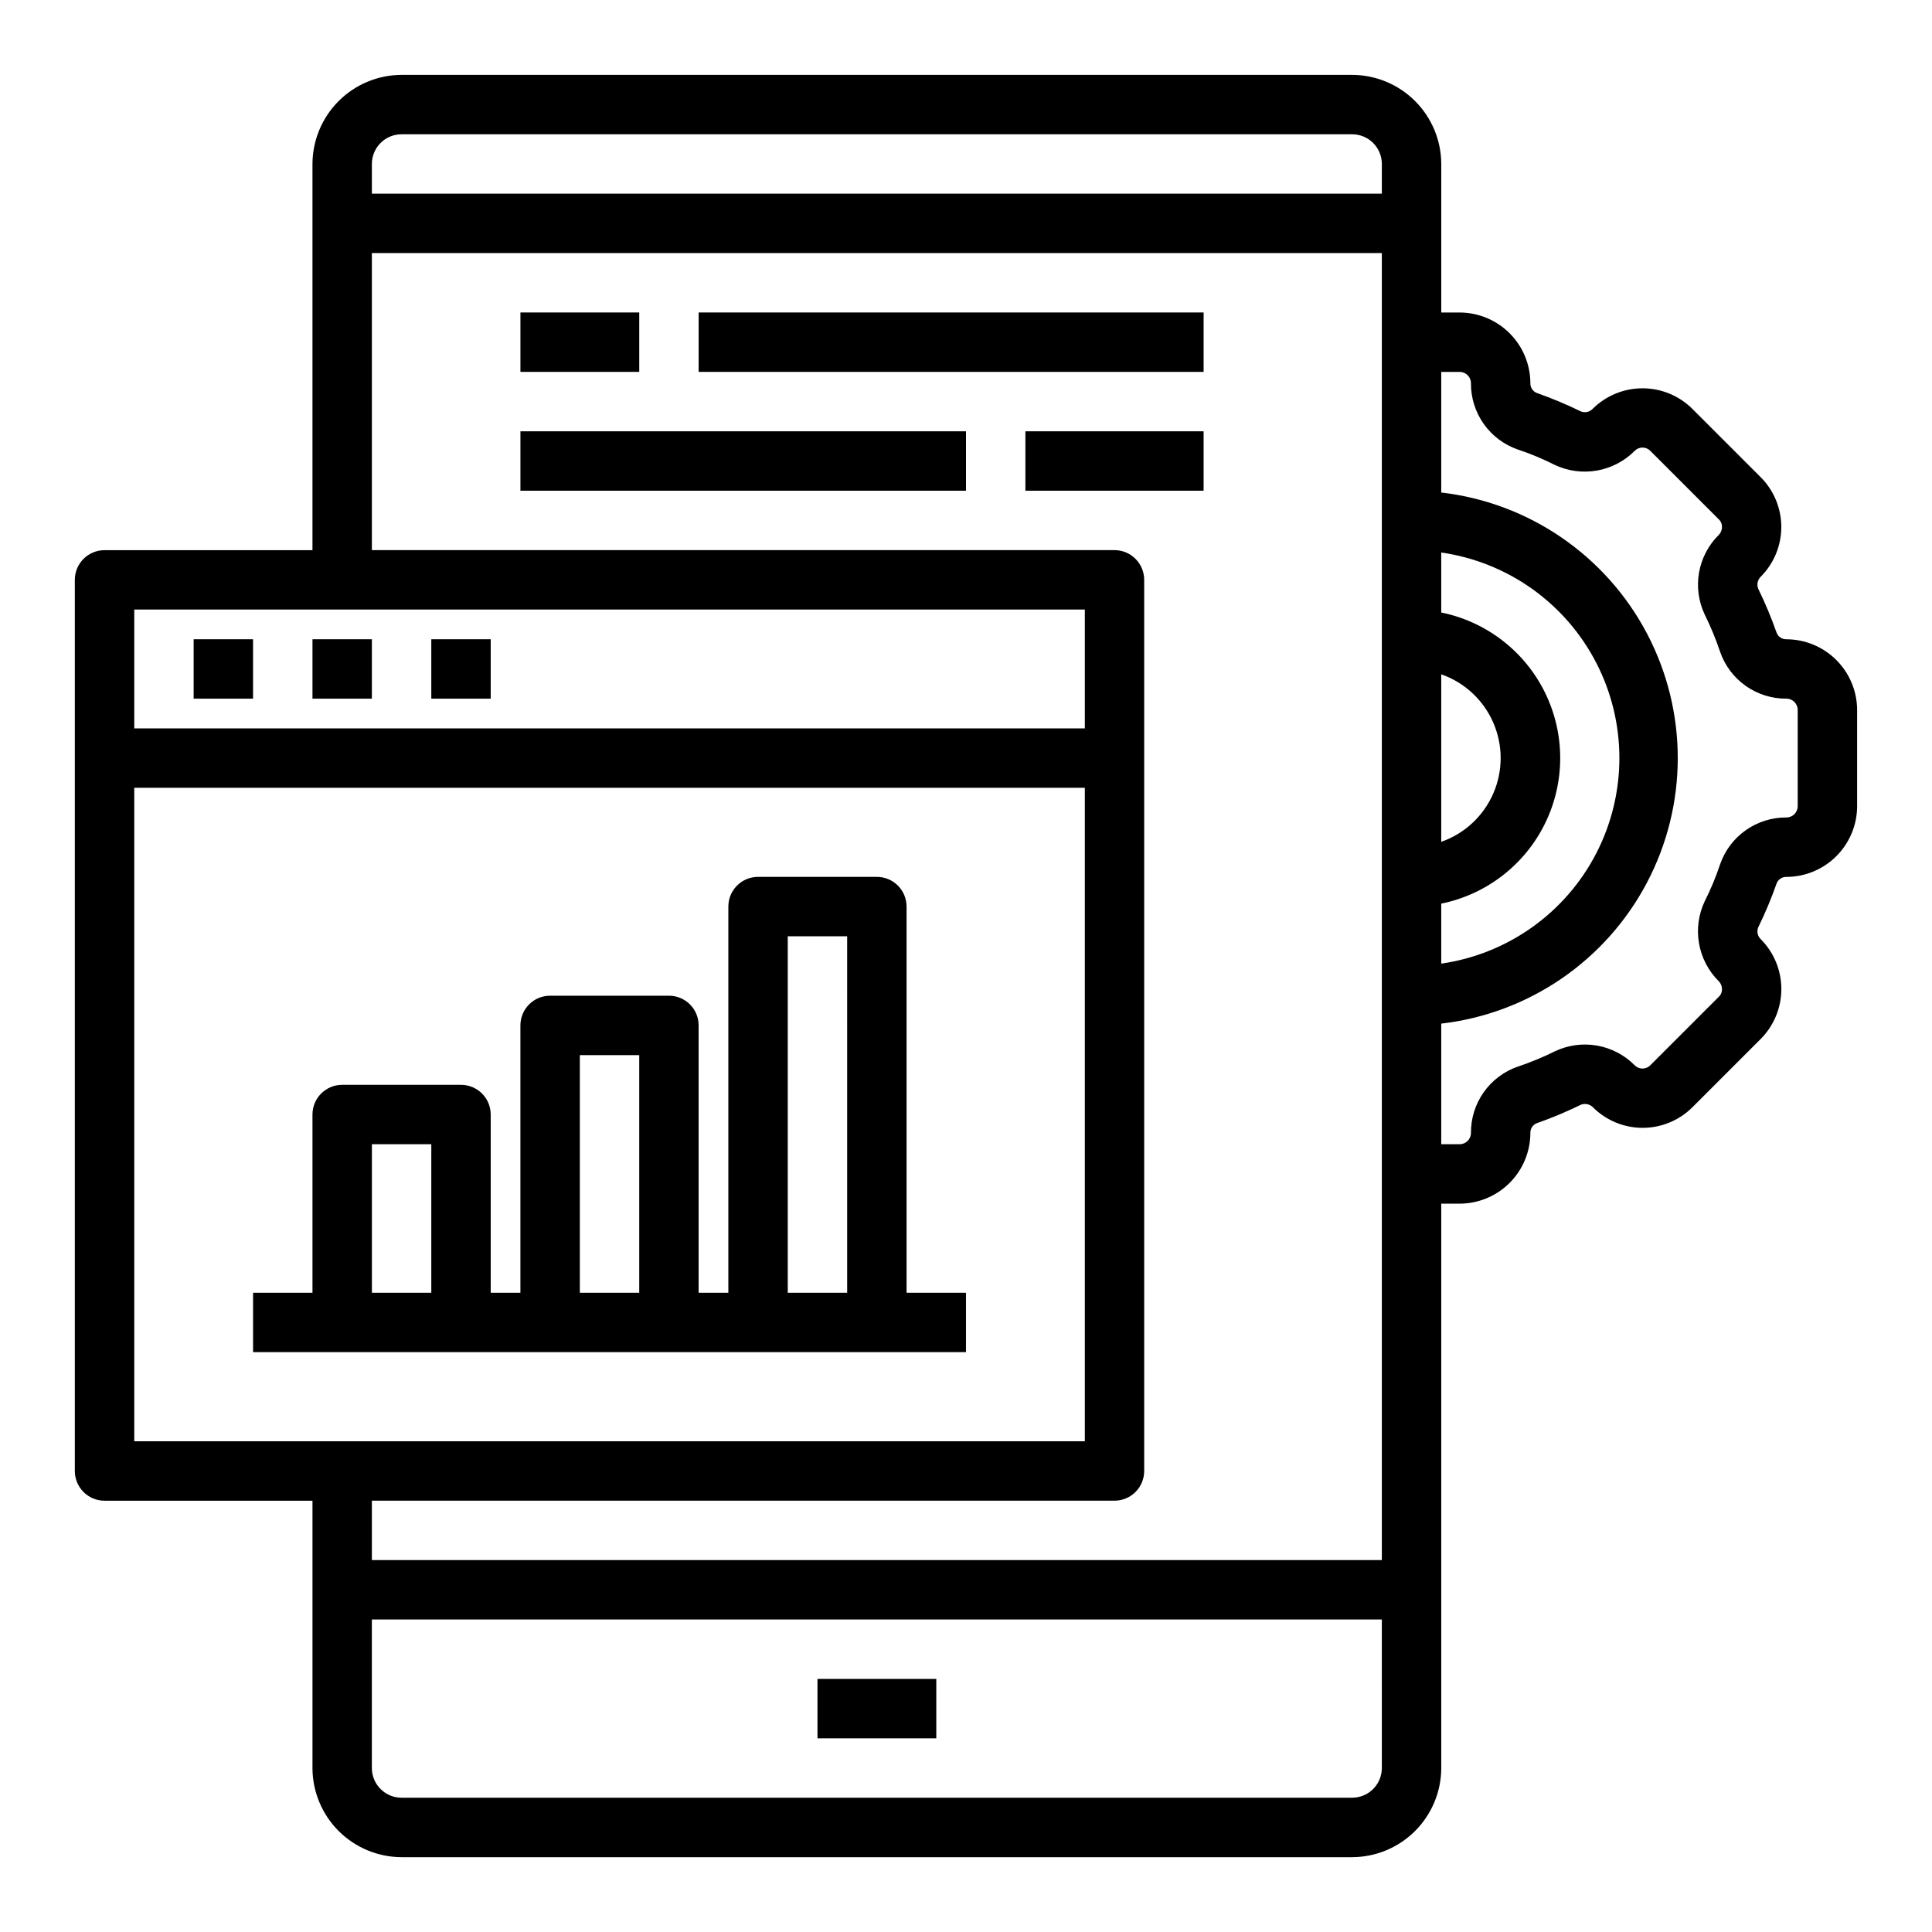 <?xml version="1.0" encoding="UTF-8"?>
<!-- Uploaded to: SVG Repo, www.svgrepo.com, Generator: SVG Repo Mixer Tools -->
<svg fill="#000000" width="800px" height="800px" version="1.1" viewBox="144 144 512 512" xmlns="http://www.w3.org/2000/svg">
 <g>
  <path d="m195.32 313.41h15.742v15.742h-15.742z"/>
  <path d="m226.81 313.41h15.742v15.742h-15.742z"/>
  <path d="m258.3 313.41h15.742v15.742h-15.742z"/>
  <path d="m360.64 588.93h31.488v15.742h-31.488z"/>
  <path d="m617.42 313.41c-1.145 0.039-2.188-0.66-2.598-1.73-1.395-3.977-3.023-7.867-4.879-11.652-0.43-1.082-0.184-2.316 0.629-3.148 3.516-3.504 5.492-8.262 5.492-13.227 0-4.961-1.977-9.719-5.492-13.223l-18.027-18.027c-3.5-3.508-8.25-5.488-13.207-5.5-4.957-0.016-9.719 1.934-13.242 5.422-0.801 0.867-2.055 1.148-3.148 0.707-3.785-1.855-7.676-3.484-11.652-4.879-1.07-0.406-1.766-1.453-1.73-2.598-0.012-4.965-1.988-9.727-5.5-13.234-3.512-3.512-8.27-5.488-13.234-5.504h-4.883v-39.359c-0.016-6.258-2.512-12.254-6.938-16.676-4.422-4.426-10.418-6.922-16.676-6.941h-251.91c-6.258 0.02-12.254 2.516-16.68 6.941-4.422 4.422-6.918 10.418-6.938 16.676v102.34h-55.102c-4.348 0-7.875 3.527-7.875 7.875v236.16c0 2.086 0.832 4.09 2.309 5.566 1.477 1.477 3.477 2.305 5.566 2.305h55.105v70.848h-0.004c0.02 6.258 2.516 12.254 6.938 16.68 4.426 4.422 10.422 6.918 16.68 6.938h251.91c6.258-0.02 12.254-2.516 16.676-6.938 4.426-4.426 6.922-10.422 6.938-16.68v-149.57h4.883c4.965-0.016 9.723-1.992 13.234-5.504 3.512-3.512 5.488-8.27 5.5-13.234-0.035-1.145 0.66-2.191 1.73-2.598 3.977-1.395 7.867-3.023 11.652-4.879 1.082-0.426 2.312-0.18 3.148 0.629 3.504 3.516 8.262 5.492 13.227 5.492 4.961 0 9.719-1.977 13.223-5.492l18.027-18.027c3.508-3.5 5.488-8.25 5.5-13.207 0.016-4.957-1.934-9.719-5.422-13.242-0.867-0.801-1.148-2.055-0.707-3.148 1.855-3.785 3.484-7.676 4.879-11.652 0.41-1.074 1.453-1.77 2.598-1.73 4.969-0.012 9.727-1.992 13.234-5.5 3.512-3.512 5.492-8.27 5.504-13.234v-25.508c-0.012-4.965-1.992-9.723-5.504-13.234-3.508-3.508-8.266-5.488-13.234-5.5zm-437.84-7.871h251.91v31.488h-251.91zm0 220.41v-173.18h251.91v173.18zm330.62 86.594c0 2.09-0.828 4.09-2.305 5.566-1.477 1.477-3.481 2.305-5.566 2.305h-251.91c-4.348 0-7.871-3.523-7.871-7.871v-39.359h267.65zm0-55.105h-267.65v-15.742h196.8c2.086 0 4.09-0.828 5.566-2.305 1.477-1.477 2.305-3.481 2.305-5.566v-236.16c0-2.09-0.828-4.094-2.305-5.566-1.477-1.477-3.481-2.309-5.566-2.309h-196.8v-78.719h267.65zm0-362.11h-267.65v-7.871c0-4.348 3.523-7.871 7.871-7.871h251.91c2.086 0 4.09 0.828 5.566 2.305 1.477 1.477 2.305 3.481 2.305 5.566zm15.742 127.37c6.176 2.164 11.172 6.801 13.785 12.797 2.617 5.996 2.617 12.809 0 18.805-2.613 5.996-7.609 10.633-13.785 12.797zm0 60.773c11.957-2.43 22.113-10.266 27.492-21.211 5.383-10.949 5.383-23.777 0-34.727-5.379-10.949-15.535-18.781-27.492-21.211v-15.898c17.625 2.527 32.934 13.43 41.094 29.254 8.156 15.82 8.156 34.613 0 50.438-8.16 15.824-23.469 26.723-41.094 29.254zm94.465-25.82c0 1.652-1.34 2.988-2.992 2.988-3.848-0.027-7.609 1.152-10.758 3.367-3.148 2.215-5.523 5.359-6.793 8.992-1.121 3.379-2.488 6.668-4.094 9.84-1.648 3.481-2.176 7.387-1.512 11.176 0.66 3.793 2.481 7.285 5.211 10 0.566 0.562 0.883 1.328 0.863 2.129 0.027 0.773-0.289 1.523-0.863 2.043l-18.105 18.105v0.004c-0.547 0.566-1.301 0.887-2.086 0.887-0.789 0-1.543-0.32-2.086-0.887-2.703-2.723-6.184-4.539-9.961-5.203-3.781-0.66-7.668-0.137-11.137 1.5-3.207 1.594-6.523 2.961-9.918 4.094-3.637 1.273-6.781 3.648-8.996 6.797-2.215 3.148-3.391 6.91-3.363 10.758 0 1.652-1.34 2.992-2.992 2.992h-4.883v-31.961c23.219-2.695 43.609-16.664 54.508-37.34 10.898-20.676 10.898-45.395 0-66.07-10.898-20.676-31.289-34.648-54.508-37.34v-31.961h4.883c1.652 0 2.992 1.34 2.992 2.992-0.027 3.848 1.148 7.609 3.363 10.758 2.215 3.148 5.359 5.523 8.996 6.797 3.375 1.117 6.664 2.484 9.84 4.094 3.481 1.641 7.383 2.168 11.172 1.504 3.793-0.66 7.285-2.481 10.004-5.207 0.543-0.566 1.297-0.887 2.086-0.887 0.785 0 1.539 0.32 2.086 0.887l18.105 18.105c0.574 0.523 0.891 1.273 0.863 2.047 0.02 0.801-0.297 1.566-0.863 2.129-2.727 2.699-4.543 6.18-5.207 9.957-0.66 3.781-0.137 7.672 1.508 11.137 1.59 3.207 2.957 6.523 4.094 9.922 1.27 3.633 3.644 6.777 6.793 8.992 3.148 2.215 6.91 3.394 10.758 3.363 1.652 0 2.992 1.34 2.992 2.992z"/>
  <path d="m384.25 486.59v-102.34c0-2.086-0.828-4.09-2.305-5.566-1.477-1.477-3.481-2.305-5.566-2.305h-31.488c-4.348 0-7.871 3.523-7.871 7.871v102.34h-7.875v-70.848c0-2.086-0.828-4.09-2.305-5.566-1.477-1.477-3.477-2.305-5.566-2.305h-31.488c-4.348 0-7.871 3.523-7.871 7.871v70.848h-7.871v-47.23c0-2.09-0.832-4.09-2.305-5.566-1.477-1.477-3.481-2.305-5.566-2.305h-31.488c-4.348 0-7.875 3.523-7.875 7.871v47.23h-15.742v15.742l188.93 0.004v-15.746zm-125.95 0h-15.742v-39.359h15.742zm55.105 0h-15.742v-62.977h15.742zm55.105 0h-15.746v-94.465h15.742z"/>
  <path d="m281.92 226.81h31.488v15.742h-31.488z"/>
  <path d="m329.15 226.81h133.82v15.742h-133.82z"/>
  <path d="m281.92 258.3h118.08v15.742h-118.08z"/>
  <path d="m415.74 258.3h47.23v15.742h-47.23z"/>
 </g>
</svg>